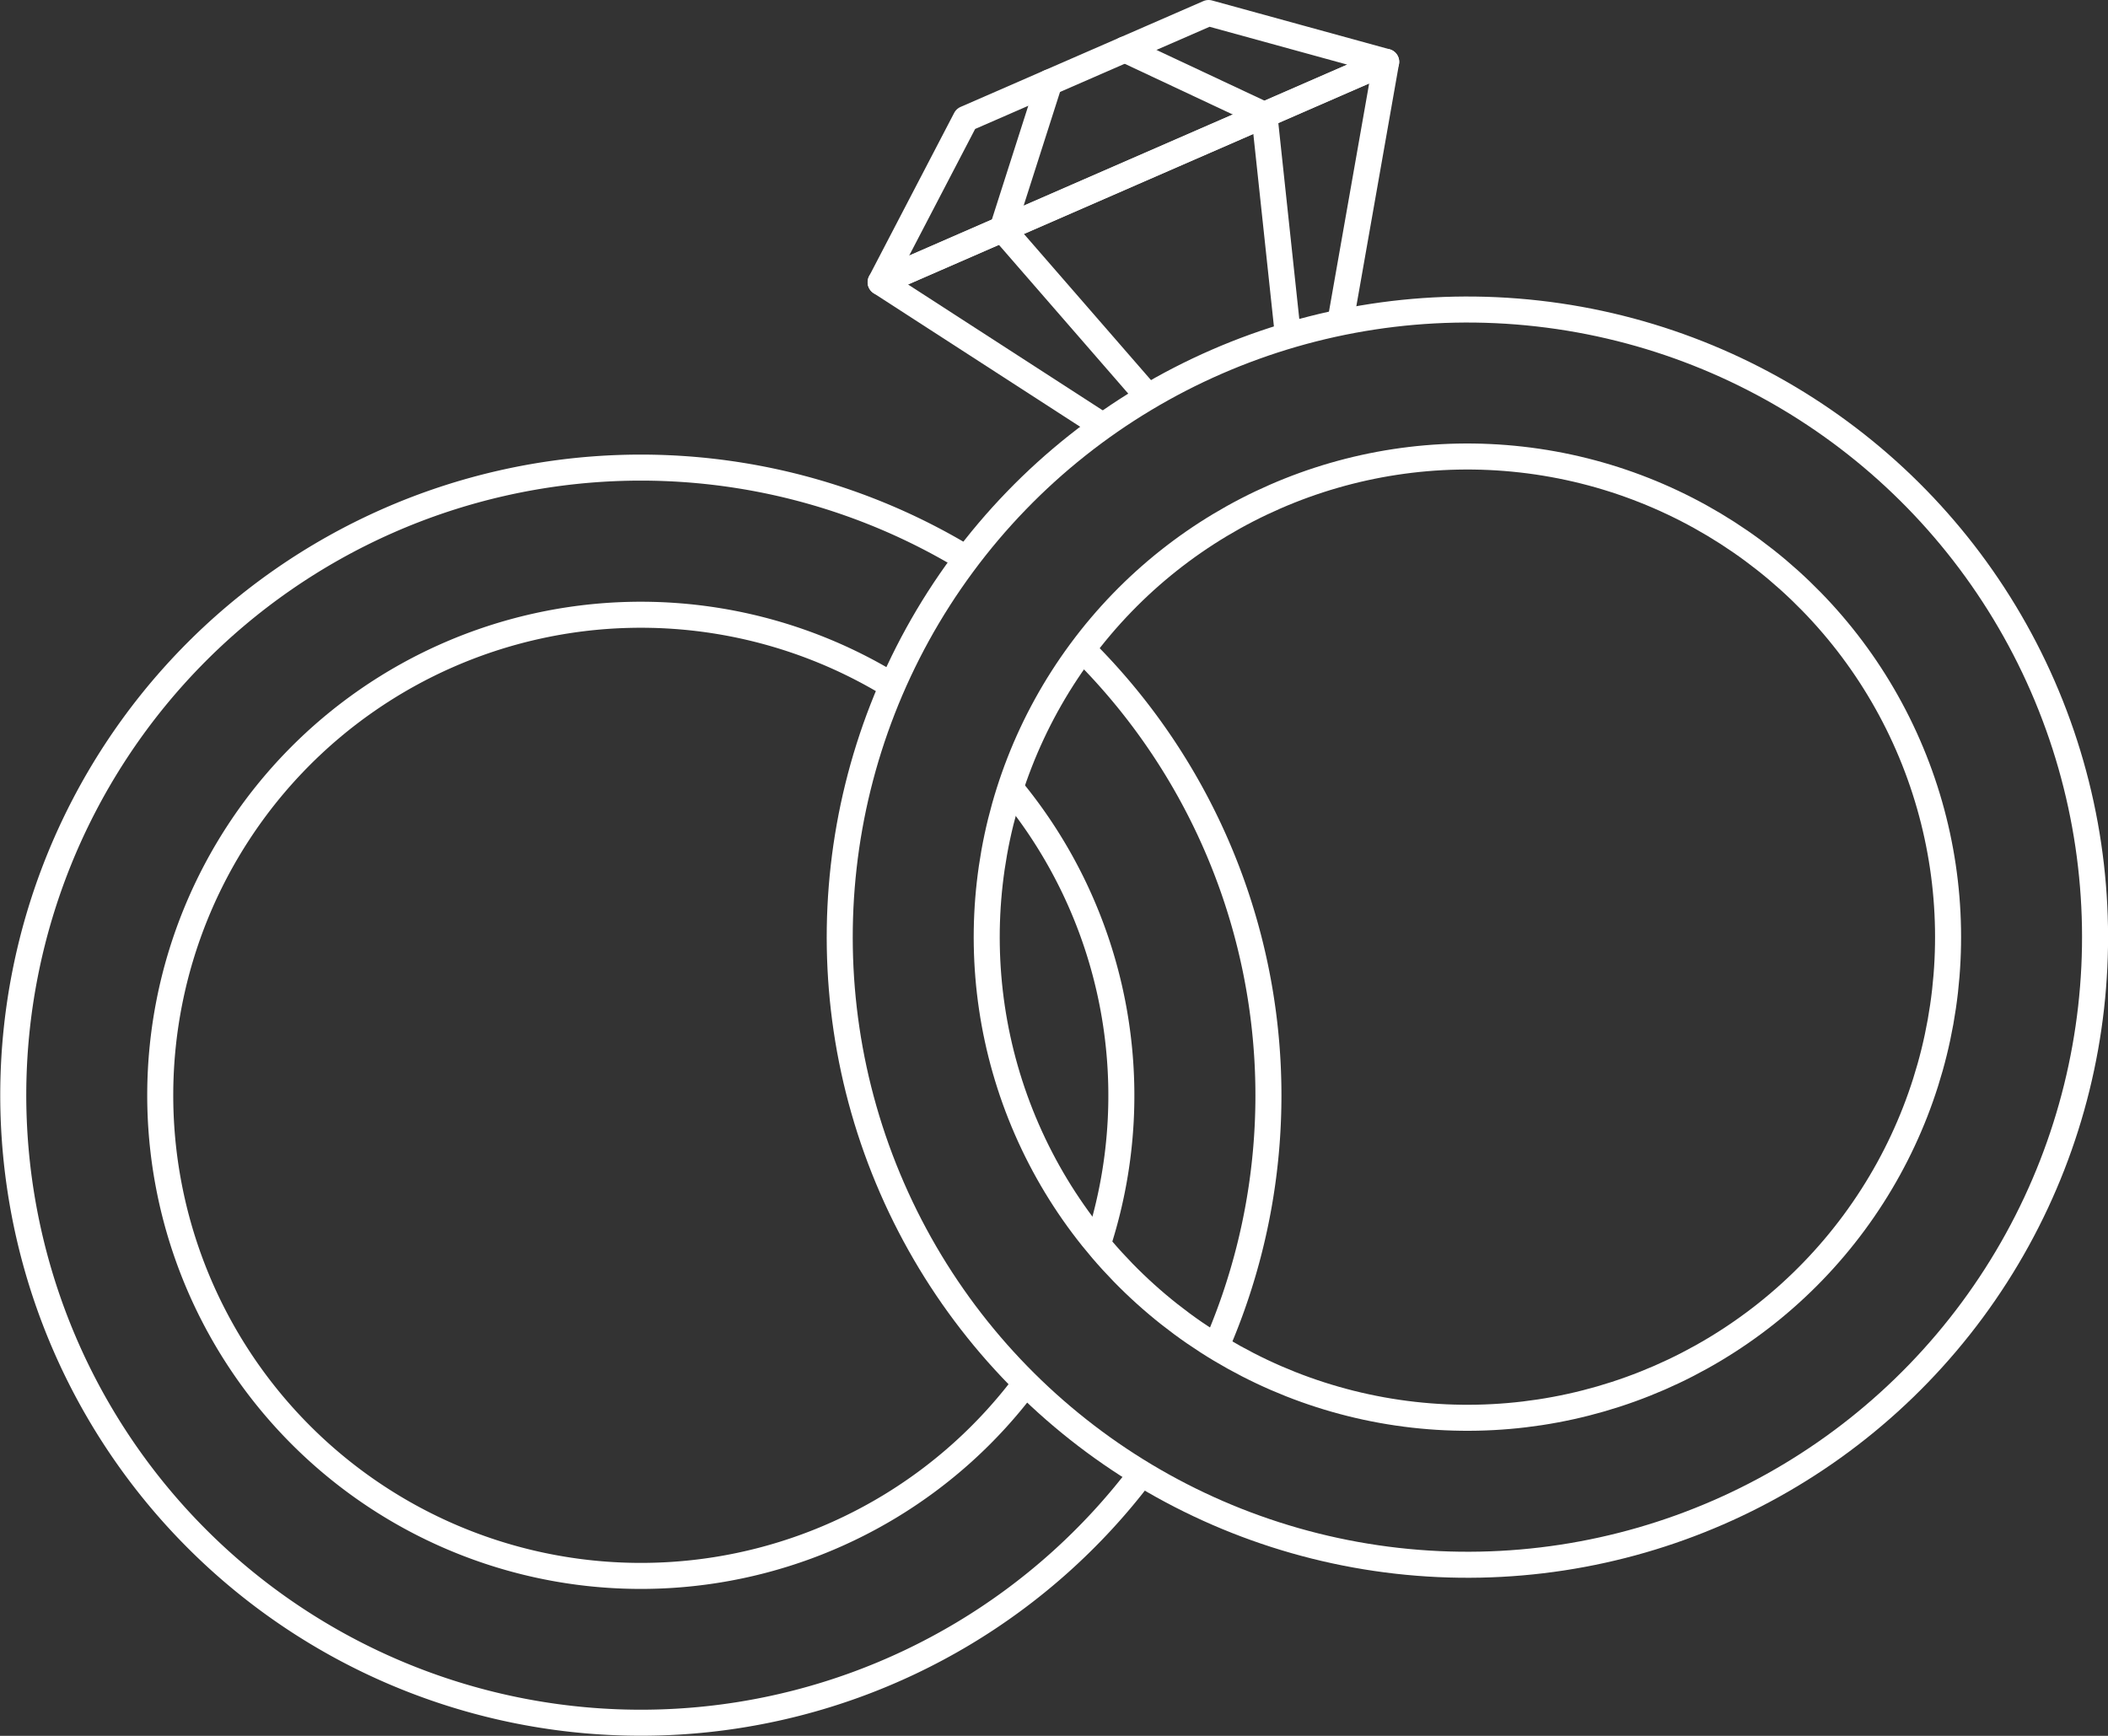 <?xml version="1.0" encoding="UTF-8"?> <svg xmlns="http://www.w3.org/2000/svg" id="Слой_1" data-name="Слой 1" viewBox="0 0 405 333.53"><rect x="0" y="0" width="405" height="333.53" fill="#333333" stroke="none"/> <defs> <style>.cls-1,.cls-2{fill:none;stroke:#fff;stroke-width:5px;}.cls-1{stroke-miterlimit:10;}.cls-2{stroke-linecap:round;stroke-linejoin:round;}</style> </defs> <title>кольца</title> <circle class="cls-1" cx="565.85" cy="914.37" r="120.59" transform="translate(-602.24 -431.91) rotate(-23.56)"></circle> <circle class="cls-1" cx="565.85" cy="914.37" r="92.35" transform="translate(-602.24 -431.91) rotate(-23.56)"></circle> <path class="cls-1" d="M503.25,1017.43A120.58,120.58,0,1,1,469.68,841.6" transform="translate(-283.97 -734.24)"></path> <path class="cls-1" d="M491.94,859a120.72,120.72,0,0,1,26.25,132.62" transform="translate(-283.97 -734.24)"></path> <path class="cls-1" d="M481,1000.06A92.34,92.34,0,1,1,455.4,866" transform="translate(-283.97 -734.24)"></path> <path class="cls-1" d="M478.09,885.66a92.51,92.51,0,0,1,17.17,86.48" transform="translate(-283.97 -734.24)"></path> <polyline class="cls-2" points="201.62 15.83 192.6 44.02 220 75.54"></polyline> <polyline class="cls-2" points="217.76 33.05 266.32 11.88 232.2 2.5 208.87 12.67 185.54 22.84 169.19 54.23 217.76 33.05"></polyline> <polyline class="cls-2" points="257.68 60.93 266.32 11.88 217.76 33.05 169.19 54.23 211.02 81.28"></polyline> <polyline class="cls-2" points="216.12 9.51 242.92 22.09 247.36 63.61"></polyline> </svg> 
